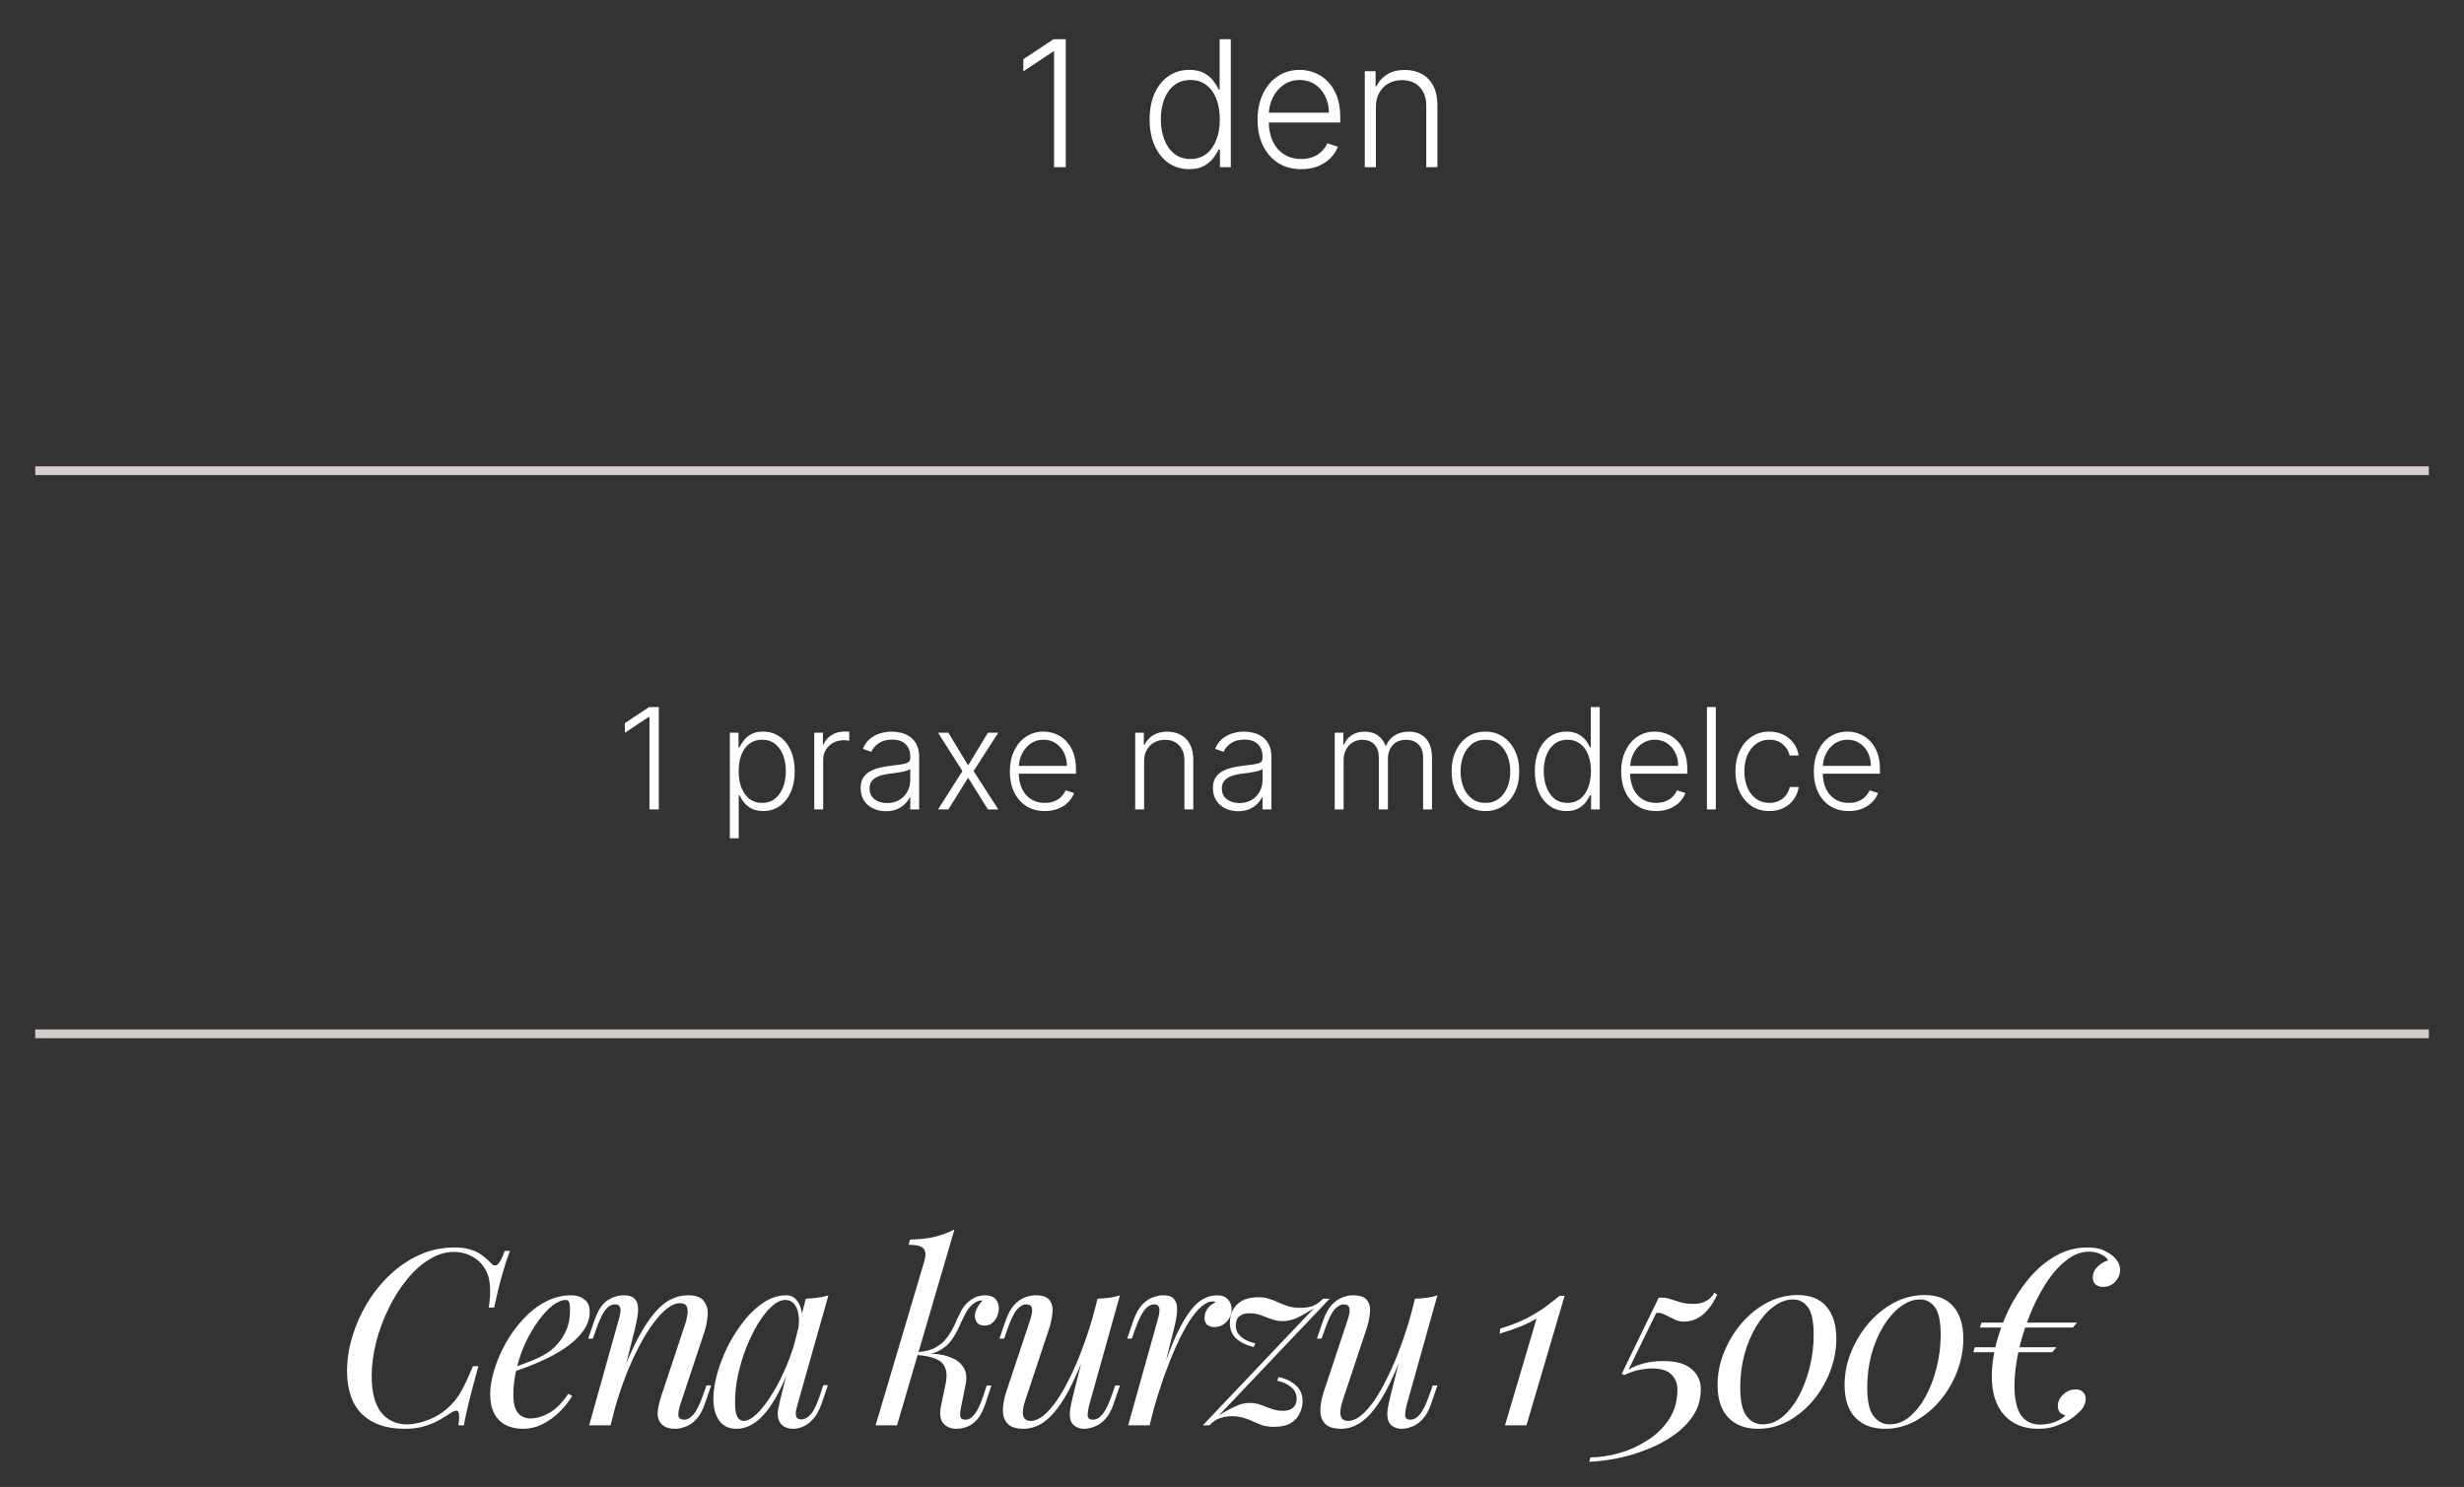 <?xml version="1.0" encoding="UTF-8"?> <svg xmlns="http://www.w3.org/2000/svg" width="280" height="169" viewBox="0 0 280 169" fill="none"><rect x="0" y="0" width="280" height="169" fill="#333333" stroke="none"/> <path d="M121.108 4.455V19H119.78V5.847H119.695L116.286 8.112V6.734L119.723 4.455H121.108ZM135.128 19.227C134.233 19.227 133.449 18.991 132.777 18.517C132.105 18.044 131.579 17.383 131.2 16.535C130.826 15.688 130.639 14.701 130.639 13.574C130.639 12.452 130.826 11.469 131.2 10.626C131.579 9.779 132.107 9.121 132.784 8.652C133.461 8.178 134.25 7.942 135.149 7.942C135.812 7.942 136.364 8.06 136.804 8.297C137.244 8.529 137.597 8.818 137.862 9.163C138.127 9.509 138.333 9.845 138.48 10.172H138.594V4.455H139.865V19H138.629V16.976H138.48C138.333 17.307 138.125 17.648 137.855 17.999C137.585 18.344 137.228 18.635 136.783 18.872C136.342 19.109 135.791 19.227 135.128 19.227ZM135.277 18.07C135.982 18.07 136.584 17.878 137.081 17.494C137.578 17.106 137.957 16.573 138.217 15.896C138.482 15.214 138.615 14.433 138.615 13.553C138.615 12.681 138.485 11.912 138.224 11.244C137.964 10.572 137.585 10.046 137.088 9.668C136.591 9.284 135.987 9.092 135.277 9.092C134.548 9.092 133.932 9.291 133.43 9.689C132.933 10.082 132.554 10.615 132.294 11.287C132.038 11.959 131.911 12.714 131.911 13.553C131.911 14.4 132.041 15.165 132.301 15.847C132.562 16.528 132.94 17.07 133.438 17.473C133.939 17.871 134.553 18.07 135.277 18.07ZM147.876 19.227C146.858 19.227 145.978 18.991 145.234 18.517C144.491 18.039 143.916 17.378 143.509 16.535C143.106 15.688 142.905 14.713 142.905 13.609C142.905 12.511 143.106 11.536 143.509 10.683C143.916 9.826 144.477 9.156 145.192 8.673C145.911 8.186 146.742 7.942 147.685 7.942C148.277 7.942 148.847 8.051 149.396 8.268C149.946 8.482 150.438 8.811 150.874 9.256C151.314 9.696 151.662 10.252 151.918 10.925C152.173 11.592 152.301 12.383 152.301 13.297V13.922H143.778V12.807H151.009C151.009 12.106 150.866 11.476 150.582 10.918C150.303 10.354 149.912 9.909 149.411 9.582C148.913 9.256 148.338 9.092 147.685 9.092C146.993 9.092 146.385 9.277 145.859 9.646C145.334 10.016 144.922 10.503 144.624 11.109C144.33 11.715 144.181 12.378 144.176 13.098V13.766C144.176 14.632 144.325 15.39 144.624 16.038C144.927 16.682 145.355 17.182 145.909 17.537C146.463 17.892 147.119 18.07 147.876 18.07C148.393 18.07 148.845 17.989 149.233 17.828C149.626 17.667 149.955 17.452 150.22 17.182C150.49 16.907 150.694 16.607 150.831 16.28L152.031 16.671C151.866 17.13 151.593 17.553 151.214 17.942C150.84 18.33 150.372 18.642 149.808 18.879C149.25 19.111 148.606 19.227 147.876 19.227ZM156.351 12.182V19H155.087V8.091H156.316V9.803H156.429C156.685 9.244 157.083 8.796 157.623 8.46C158.167 8.119 158.839 7.949 159.64 7.949C160.373 7.949 161.017 8.103 161.571 8.411C162.13 8.714 162.563 9.161 162.871 9.753C163.184 10.345 163.34 11.072 163.34 11.933V19H162.076V12.011C162.076 11.117 161.825 10.409 161.323 9.888C160.826 9.367 160.158 9.107 159.32 9.107C158.747 9.107 158.238 9.23 157.793 9.476C157.348 9.722 156.995 10.077 156.735 10.541C156.479 11.001 156.351 11.547 156.351 12.182Z" fill="white"></path> <line x1="4" y1="53.5" x2="276.007" y2="53.5" stroke="#D4CBCB"></line> <line x1="4" y1="117.5" x2="276.007" y2="117.5" stroke="#D4CBCB"></line> <path d="M57.945 142.176C57.665 142.904 57.375 143.791 57.077 144.836C56.778 145.863 56.47 147.123 56.153 148.616H55.537C55.686 147.645 55.733 146.833 55.677 146.18C55.639 145.508 55.499 144.939 55.257 144.472C54.902 143.763 54.389 143.221 53.717 142.848C53.063 142.475 52.354 142.288 51.589 142.288C50.618 142.288 49.675 142.577 48.761 143.156C47.846 143.716 46.997 144.481 46.213 145.452C45.429 146.423 44.738 147.524 44.141 148.756C43.543 149.969 43.077 151.239 42.741 152.564C42.405 153.871 42.237 155.149 42.237 156.4C42.237 158.229 42.591 159.601 43.301 160.516C44.029 161.431 45.009 161.888 46.241 161.888C47.025 161.888 47.874 161.701 48.789 161.328C49.722 160.955 50.534 160.413 51.225 159.704C51.729 159.2 52.158 158.612 52.513 157.94C52.886 157.249 53.297 156.363 53.745 155.28H54.361C53.894 156.979 53.53 158.351 53.269 159.396C53.026 160.423 52.839 161.291 52.709 162H52.093C52.149 161.608 52.177 161.291 52.177 161.048C52.177 160.619 52.102 160.385 51.953 160.348C51.803 160.292 51.57 160.367 51.253 160.572C50.749 160.908 50.245 161.216 49.741 161.496C49.237 161.757 48.686 161.972 48.089 162.14C47.491 162.308 46.782 162.392 45.961 162.392C43.907 162.392 42.302 161.841 41.145 160.74C40.006 159.62 39.437 157.977 39.437 155.812C39.437 154.543 39.633 153.255 40.025 151.948C40.417 150.623 40.977 149.353 41.705 148.14C42.433 146.927 43.301 145.844 44.309 144.892C45.317 143.94 46.437 143.184 47.669 142.624C48.901 142.064 50.226 141.784 51.645 141.784C52.447 141.784 53.101 141.877 53.605 142.064C54.109 142.232 54.529 142.456 54.865 142.736C55.219 142.997 55.537 143.287 55.817 143.604C56.078 143.865 56.321 143.903 56.545 143.716C56.787 143.511 57.058 142.997 57.357 142.176H57.945ZM57.718 155.644C58.764 155.289 59.706 154.944 60.546 154.608C61.405 154.253 62.086 153.88 62.59 153.488C63.262 152.947 63.794 152.293 64.186 151.528C64.578 150.763 64.774 149.923 64.774 149.008C64.774 148.467 64.737 148.121 64.662 147.972C64.588 147.823 64.476 147.748 64.326 147.748C63.86 147.748 63.356 147.953 62.814 148.364C62.273 148.775 61.741 149.344 61.218 150.072C60.696 150.781 60.21 151.593 59.762 152.508C59.333 153.423 58.988 154.403 58.726 155.448C58.465 156.475 58.334 157.501 58.334 158.528C58.334 159.48 58.512 160.171 58.866 160.6C59.221 161.011 59.688 161.216 60.266 161.216C60.938 161.216 61.648 161.011 62.394 160.6C63.141 160.189 63.869 159.461 64.578 158.416L65.026 158.64C64.672 159.256 64.205 159.853 63.626 160.432C63.048 161.011 62.394 161.487 61.666 161.86C60.957 162.215 60.201 162.392 59.398 162.392C58.652 162.392 57.998 162.243 57.438 161.944C56.878 161.645 56.449 161.207 56.15 160.628C55.852 160.031 55.702 159.303 55.702 158.444C55.702 157.641 55.852 156.745 56.15 155.756C56.449 154.748 56.869 153.749 57.41 152.76C57.97 151.752 58.633 150.828 59.398 149.988C60.164 149.148 61.013 148.476 61.946 147.972C62.88 147.468 63.878 147.216 64.942 147.216C65.521 147.216 66.006 147.375 66.398 147.692C66.809 147.991 67.014 148.448 67.014 149.064C67.014 149.811 66.79 150.511 66.342 151.164C65.913 151.799 65.334 152.387 64.606 152.928C63.897 153.451 63.122 153.917 62.282 154.328C61.442 154.739 60.621 155.093 59.818 155.392C59.016 155.691 58.306 155.933 57.69 156.12L57.718 155.644ZM69.386 162H66.95L70.31 149.988C70.385 149.764 70.441 149.521 70.478 149.26C70.534 148.98 70.525 148.747 70.45 148.56C70.376 148.355 70.189 148.252 69.89 148.252C69.48 148.252 69.116 148.457 68.798 148.868C68.481 149.26 68.126 150.007 67.734 151.108L67.37 152.144H66.838L67.538 150.1C67.949 148.924 68.453 148.149 69.05 147.776C69.666 147.403 70.273 147.216 70.87 147.216C71.43 147.216 71.832 147.337 72.074 147.58C72.336 147.823 72.476 148.14 72.494 148.532C72.532 148.905 72.504 149.325 72.41 149.792C72.336 150.24 72.242 150.688 72.13 151.136L69.386 162ZM70.674 156.176C71.328 154.496 71.962 153.087 72.578 151.948C73.194 150.809 73.801 149.895 74.398 149.204C74.996 148.495 75.602 147.991 76.218 147.692C76.853 147.375 77.506 147.216 78.178 147.216C79.056 147.216 79.653 147.431 79.97 147.86C80.306 148.271 80.456 148.803 80.418 149.456C80.381 150.091 80.25 150.753 80.026 151.444L77.31 159.62C77.142 160.124 77.068 160.544 77.086 160.88C77.124 161.197 77.348 161.356 77.758 161.356C78.113 161.356 78.458 161.16 78.794 160.768C79.149 160.376 79.522 159.62 79.914 158.5L80.278 157.464H80.81L80.11 159.508C79.849 160.292 79.522 160.889 79.13 161.3C78.757 161.711 78.356 161.991 77.926 162.14C77.516 162.308 77.114 162.392 76.722 162.392C76.274 162.392 75.901 162.317 75.602 162.168C75.322 162.019 75.108 161.823 74.958 161.58C74.753 161.244 74.688 160.805 74.762 160.264C74.837 159.723 74.986 159.125 75.21 158.472L77.87 150.464C77.964 150.203 78.038 149.895 78.094 149.54C78.169 149.167 78.16 148.84 78.066 148.56C77.973 148.261 77.702 148.112 77.254 148.112C76.806 148.112 76.33 148.308 75.826 148.7C75.322 149.092 74.8 149.652 74.258 150.38C73.717 151.089 73.185 151.948 72.662 152.956C72.14 153.945 71.636 155.047 71.15 156.26C70.684 157.455 70.254 158.733 69.862 160.096L70.674 156.176ZM84.508 161.496C84.957 161.496 85.47 161.216 86.049 160.656C86.627 160.077 87.215 159.303 87.812 158.332C88.41 157.361 88.96 156.26 89.465 155.028C89.969 153.796 90.37 152.517 90.668 151.192L90.192 154.216C89.483 156.195 88.774 157.791 88.064 159.004C87.355 160.199 86.636 161.067 85.909 161.608C85.18 162.131 84.443 162.392 83.697 162.392C82.819 162.392 82.156 162.075 81.709 161.44C81.279 160.805 81.064 159.993 81.064 159.004C81.064 158.108 81.214 157.137 81.513 156.092C81.811 155.028 82.222 153.973 82.745 152.928C83.286 151.883 83.902 150.931 84.593 150.072C85.283 149.213 86.03 148.523 86.832 148C87.654 147.477 88.484 147.216 89.325 147.216C89.978 147.216 90.472 147.543 90.808 148.196C91.163 148.831 91.238 149.727 91.032 150.884L90.725 151.052C90.855 150.063 90.79 149.269 90.528 148.672C90.267 148.056 89.838 147.748 89.24 147.748C88.755 147.748 88.242 147.991 87.701 148.476C87.178 148.943 86.665 149.587 86.16 150.408C85.675 151.211 85.227 152.116 84.817 153.124C84.424 154.132 84.107 155.177 83.865 156.26C83.641 157.324 83.528 158.351 83.528 159.34C83.528 160.143 83.612 160.703 83.781 161.02C83.967 161.337 84.21 161.496 84.508 161.496ZM91.564 147.608C92.013 147.589 92.46 147.552 92.909 147.496C93.356 147.44 93.767 147.347 94.141 147.216L90.641 159.592C90.603 159.76 90.547 159.984 90.472 160.264C90.416 160.525 90.416 160.768 90.472 160.992C90.547 161.216 90.743 161.328 91.061 161.328C91.434 161.328 91.798 161.123 92.153 160.712C92.507 160.301 92.862 159.555 93.216 158.472L93.552 157.436H94.085L93.385 159.48C93.123 160.227 92.806 160.815 92.433 161.244C92.078 161.655 91.704 161.944 91.312 162.112C90.921 162.299 90.538 162.392 90.165 162.392C89.436 162.392 88.923 162.149 88.624 161.664C88.382 161.235 88.317 160.74 88.428 160.18C88.54 159.601 88.671 159.023 88.82 158.444L91.564 147.608ZM101.935 162H99.499L105.043 143.324C105.229 142.689 105.201 142.223 104.959 141.924C104.735 141.625 104.165 141.476 103.251 141.476L103.419 140.888C104.445 140.869 105.369 140.767 106.191 140.58C107.012 140.375 107.768 140.095 108.459 139.74L101.935 162ZM109.159 160.208C109.084 160.619 109.084 160.917 109.159 161.104C109.233 161.272 109.42 161.356 109.719 161.356C110.092 161.356 110.437 161.151 110.755 160.74C111.091 160.311 111.436 159.564 111.791 158.5L112.127 157.464H112.659L111.987 159.508C111.744 160.255 111.445 160.843 111.091 161.272C110.755 161.683 110.372 161.972 109.943 162.14C109.532 162.308 109.103 162.392 108.655 162.392C108.057 162.392 107.572 162.187 107.199 161.776C106.825 161.347 106.741 160.665 106.947 159.732L107.451 157.324C107.675 156.241 107.553 155.448 107.087 154.944C106.639 154.421 105.631 154.104 104.063 153.992V153.88C104.772 153.824 105.491 153.824 106.219 153.88C106.965 153.936 107.628 154.095 108.207 154.356C108.785 154.599 109.224 154.972 109.523 155.476C109.821 155.961 109.887 156.605 109.719 157.408L109.159 160.208ZM111.623 147.804C111.399 147.804 111.203 147.841 111.035 147.916C110.885 147.991 110.736 148.084 110.587 148.196C110.232 148.476 109.933 148.859 109.691 149.344C109.448 149.811 109.205 150.315 108.963 150.856C108.72 151.397 108.421 151.911 108.067 152.396C107.712 152.863 107.245 153.245 106.667 153.544C106.088 153.843 105.332 153.983 104.399 153.964L104.119 153.992L104.175 153.684C105.089 153.628 105.817 153.441 106.359 153.124C106.919 152.807 107.357 152.415 107.675 151.948C108.011 151.481 108.291 150.996 108.515 150.492C108.739 149.969 108.972 149.475 109.215 149.008C109.457 148.541 109.775 148.159 110.167 147.86C110.503 147.599 110.801 147.431 111.063 147.356C111.343 147.263 111.604 147.216 111.847 147.216C112.5 147.216 112.948 147.384 113.191 147.72C113.433 148.037 113.536 148.42 113.499 148.868C113.48 149.092 113.415 149.344 113.303 149.624C113.191 149.904 113.013 150.147 112.771 150.352C112.547 150.557 112.248 150.66 111.875 150.66C111.464 150.66 111.175 150.539 111.007 150.296C110.839 150.035 110.764 149.755 110.783 149.456C110.801 149.195 110.895 148.915 111.063 148.616C111.231 148.299 111.436 148.028 111.679 147.804C111.66 147.804 111.651 147.804 111.651 147.804C111.651 147.804 111.641 147.804 111.623 147.804ZM123.877 152.312C123.205 154.179 122.561 155.756 121.945 157.044C121.329 158.332 120.713 159.368 120.097 160.152C119.5 160.936 118.884 161.505 118.249 161.86C117.633 162.215 116.989 162.392 116.317 162.392C115.496 162.392 114.898 162.205 114.525 161.832C114.152 161.459 113.965 160.955 113.965 160.32C113.965 159.685 114.096 158.967 114.357 158.164L117.073 149.988C117.26 149.428 117.325 148.999 117.269 148.7C117.213 148.401 116.998 148.252 116.625 148.252C116.27 148.252 115.916 148.448 115.561 148.84C115.225 149.232 114.861 149.988 114.469 151.108L114.105 152.144H113.573L114.273 150.1C114.553 149.316 114.88 148.719 115.253 148.308C115.645 147.897 116.046 147.617 116.457 147.468C116.886 147.3 117.288 147.216 117.661 147.216C118.482 147.216 119.024 147.412 119.285 147.804C119.565 148.177 119.668 148.663 119.593 149.26C119.537 149.857 119.397 150.483 119.173 151.136L116.513 159.144C115.99 160.712 116.196 161.496 117.129 161.496C117.577 161.496 118.053 161.3 118.557 160.908C119.061 160.497 119.574 159.919 120.097 159.172C120.62 158.407 121.133 157.501 121.637 156.456C122.16 155.392 122.654 154.216 123.121 152.928C123.606 151.621 124.045 150.221 124.437 148.728L123.877 152.312ZM123.793 159.62C123.662 160.124 123.597 160.544 123.597 160.88C123.616 161.197 123.812 161.356 124.185 161.356C124.596 161.356 124.969 161.141 125.305 160.712C125.66 160.264 126.014 159.527 126.369 158.5L126.733 157.464H127.265L126.565 159.508C126.304 160.292 125.977 160.889 125.585 161.3C125.212 161.711 124.81 161.991 124.381 162.14C123.97 162.308 123.569 162.392 123.177 162.392C122.878 162.392 122.598 162.327 122.337 162.196C122.076 162.065 121.88 161.879 121.749 161.636C121.6 161.319 121.544 160.917 121.581 160.432C121.637 159.947 121.768 159.293 121.973 158.472L124.717 147.608C125.184 147.589 125.632 147.552 126.061 147.496C126.509 147.44 126.91 147.347 127.265 147.216L123.793 159.62ZM130.636 162H128.2L131.56 149.988C131.746 149.353 131.802 148.905 131.728 148.644C131.672 148.383 131.485 148.252 131.168 148.252C130.757 148.252 130.384 148.467 130.048 148.896C129.712 149.325 129.357 150.063 128.984 151.108L128.62 152.144H128.088L128.788 150.1C129.068 149.316 129.394 148.719 129.768 148.308C130.16 147.897 130.561 147.617 130.972 147.468C131.401 147.3 131.802 147.216 132.176 147.216C132.736 147.216 133.128 147.337 133.352 147.58C133.594 147.823 133.725 148.14 133.744 148.532C133.781 148.924 133.753 149.353 133.66 149.82C133.585 150.268 133.492 150.707 133.38 151.136L130.636 162ZM137.832 147.916C137.402 147.916 136.954 148.121 136.488 148.532C136.04 148.924 135.573 149.503 135.088 150.268C134.621 151.015 134.145 151.92 133.66 152.984C133.193 154.029 132.726 155.196 132.26 156.484C131.812 157.772 131.373 159.163 130.944 160.656L131.644 157.072C132.26 155.243 132.829 153.703 133.352 152.452C133.893 151.201 134.425 150.193 134.948 149.428C135.47 148.644 136.002 148.084 136.544 147.748C137.104 147.393 137.692 147.216 138.308 147.216C138.83 147.216 139.232 147.365 139.512 147.664C139.81 147.963 139.96 148.345 139.96 148.812C139.96 149.185 139.866 149.531 139.68 149.848C139.493 150.147 139.25 150.389 138.952 150.576C138.672 150.744 138.354 150.828 138 150.828C137.682 150.828 137.412 150.744 137.188 150.576C136.982 150.389 136.88 150.137 136.88 149.82C136.88 149.521 136.936 149.26 137.048 149.036C137.16 148.793 137.309 148.588 137.496 148.42C137.682 148.252 137.897 148.121 138.14 148.028C138.102 147.991 138.056 147.963 138 147.944C137.962 147.925 137.906 147.916 137.832 147.916ZM138.47 160.908C138.862 160.647 139.216 160.432 139.534 160.264C139.87 160.077 140.178 159.928 140.458 159.816C140.738 159.685 140.999 159.592 141.242 159.536C141.503 159.48 141.764 159.452 142.026 159.452C142.474 159.452 142.894 159.527 143.286 159.676C143.678 159.825 144.079 159.975 144.49 160.124C144.9 160.273 145.339 160.348 145.806 160.348C146.291 160.348 146.664 160.236 146.926 160.012C147.206 159.769 147.346 159.415 147.346 158.948C147.346 158.444 147.14 158.015 146.73 157.66C146.319 157.305 145.787 157.063 145.134 156.932L145.302 156.512C146.16 156.699 146.823 157.025 147.29 157.492C147.775 157.94 148.018 158.519 148.018 159.228C148.018 159.713 147.906 160.189 147.682 160.656C147.476 161.104 147.14 161.468 146.674 161.748C146.207 162.028 145.572 162.168 144.77 162.168C144.284 162.168 143.855 162.112 143.482 162C143.127 161.869 142.782 161.729 142.446 161.58C142.11 161.412 141.746 161.272 141.354 161.16C140.962 161.029 140.495 160.964 139.954 160.964C139.468 160.964 139.02 161.039 138.61 161.188C138.218 161.319 137.826 161.589 137.434 162H136.678L149.306 148.7C148.914 148.943 148.55 149.157 148.214 149.344C147.896 149.531 147.598 149.689 147.318 149.82C147.038 149.932 146.767 150.016 146.506 150.072C146.263 150.128 146.011 150.156 145.75 150.156C145.302 150.156 144.882 150.081 144.49 149.932C144.098 149.783 143.696 149.633 143.286 149.484C142.894 149.335 142.455 149.26 141.97 149.26C141.503 149.26 141.13 149.372 140.85 149.596C140.57 149.82 140.43 150.175 140.43 150.66C140.43 151.164 140.635 151.593 141.046 151.948C141.475 152.303 142.007 152.545 142.642 152.676L142.474 153.096C141.615 152.891 140.943 152.564 140.458 152.116C139.991 151.668 139.758 151.089 139.758 150.38C139.758 149.876 139.86 149.4 140.066 148.952C140.29 148.504 140.635 148.14 141.102 147.86C141.587 147.58 142.222 147.44 143.006 147.44C143.491 147.44 143.911 147.505 144.266 147.636C144.639 147.748 144.994 147.888 145.33 148.056C145.666 148.205 146.03 148.345 146.422 148.476C146.814 148.588 147.28 148.644 147.822 148.644C148.307 148.644 148.746 148.579 149.138 148.448C149.548 148.299 149.95 148.019 150.342 147.608H151.098L138.47 160.908ZM159.954 152.312C159.282 154.179 158.638 155.756 158.022 157.044C157.406 158.332 156.79 159.368 156.174 160.152C155.577 160.936 154.961 161.505 154.326 161.86C153.71 162.215 153.066 162.392 152.394 162.392C151.573 162.392 150.976 162.205 150.602 161.832C150.229 161.459 150.042 160.955 150.042 160.32C150.042 159.685 150.173 158.967 150.434 158.164L153.15 149.988C153.337 149.428 153.402 148.999 153.346 148.7C153.29 148.401 153.076 148.252 152.702 148.252C152.348 148.252 151.993 148.448 151.638 148.84C151.302 149.232 150.938 149.988 150.546 151.108L150.182 152.144H149.65L150.35 150.1C150.63 149.316 150.957 148.719 151.33 148.308C151.722 147.897 152.124 147.617 152.534 147.468C152.964 147.3 153.365 147.216 153.738 147.216C154.56 147.216 155.101 147.412 155.362 147.804C155.642 148.177 155.745 148.663 155.67 149.26C155.614 149.857 155.474 150.483 155.25 151.136L152.59 159.144C152.068 160.712 152.273 161.496 153.206 161.496C153.654 161.496 154.13 161.3 154.634 160.908C155.138 160.497 155.652 159.919 156.174 159.172C156.697 158.407 157.21 157.501 157.714 156.456C158.237 155.392 158.732 154.216 159.198 152.928C159.684 151.621 160.122 150.221 160.514 148.728L159.954 152.312ZM159.87 159.62C159.74 160.124 159.674 160.544 159.674 160.88C159.693 161.197 159.889 161.356 160.262 161.356C160.673 161.356 161.046 161.141 161.382 160.712C161.737 160.264 162.092 159.527 162.446 158.5L162.81 157.464H163.342L162.642 159.508C162.381 160.292 162.054 160.889 161.662 161.3C161.289 161.711 160.888 161.991 160.458 162.14C160.048 162.308 159.646 162.392 159.254 162.392C158.956 162.392 158.676 162.327 158.414 162.196C158.153 162.065 157.957 161.879 157.826 161.636C157.677 161.319 157.621 160.917 157.658 160.432C157.714 159.947 157.845 159.293 158.05 158.472L160.794 147.608C161.261 147.589 161.709 147.552 162.138 147.496C162.586 147.44 162.988 147.347 163.342 147.216L159.87 159.62ZM177.799 147.272L173.459 162H171.023L174.607 149.876C174.084 150.175 173.496 150.464 172.843 150.744C172.19 151.005 171.378 151.285 170.407 151.584L170.491 150.996C171.667 150.641 172.656 150.259 173.459 149.848C174.28 149.419 174.99 148.989 175.587 148.56C176.184 148.112 176.735 147.683 177.239 147.272H177.799ZM194.815 146.936L195.151 147.132C194.722 148.065 194.19 148.812 193.555 149.372C192.921 149.932 192.174 150.212 191.315 150.212C190.961 150.212 190.597 150.119 190.223 149.932C189.869 149.745 189.514 149.568 189.159 149.4C188.823 149.232 188.506 149.176 188.207 149.232L185.071 155.644C185.631 155.345 186.219 155.112 186.835 154.944C187.47 154.776 188.189 154.692 188.991 154.692C190.485 154.692 191.567 155 192.239 155.616C192.93 156.213 193.275 156.969 193.275 157.884C193.275 158.985 192.995 159.975 192.435 160.852C191.875 161.711 191.129 162.467 190.195 163.12C189.281 163.773 188.263 164.315 187.143 164.744C186.023 165.192 184.894 165.528 183.755 165.752C182.617 165.976 181.562 166.107 180.591 166.144L180.731 165.64C181.795 165.64 182.906 165.472 184.063 165.136C185.221 164.8 186.294 164.305 187.283 163.652C188.273 163.017 189.075 162.224 189.691 161.272C190.307 160.301 190.615 159.191 190.615 157.94C190.615 157.231 190.382 156.652 189.915 156.204C189.467 155.756 188.721 155.532 187.675 155.532C187.339 155.532 186.919 155.579 186.415 155.672C185.911 155.747 185.295 155.952 184.567 156.288L184.287 156.148L188.487 147.496C188.991 147.459 189.421 147.505 189.775 147.636C190.13 147.748 190.513 147.869 190.923 148C191.334 148.131 191.857 148.196 192.491 148.196C192.958 148.196 193.387 148.103 193.779 147.916C194.19 147.729 194.535 147.403 194.815 146.936ZM204.279 147.188C205.716 147.188 206.808 147.627 207.555 148.504C208.302 149.381 208.675 150.595 208.675 152.144C208.675 153.395 208.442 154.636 207.975 155.868C207.508 157.081 206.864 158.183 206.043 159.172C205.222 160.143 204.27 160.927 203.187 161.524C202.123 162.103 200.984 162.392 199.771 162.392C198.352 162.392 197.232 161.972 196.411 161.132C195.59 160.273 195.179 159.032 195.179 157.408C195.179 156.139 195.422 154.907 195.907 153.712C196.392 152.499 197.055 151.397 197.895 150.408C198.754 149.419 199.724 148.635 200.807 148.056C201.908 147.477 203.066 147.188 204.279 147.188ZM203.747 147.692C202.982 147.692 202.235 147.972 201.507 148.532C200.798 149.073 200.154 149.811 199.575 150.744C199.015 151.677 198.567 152.741 198.231 153.936C197.914 155.131 197.755 156.372 197.755 157.66C197.755 159.247 197.998 160.348 198.483 160.964C198.968 161.58 199.575 161.888 200.303 161.888C201.124 161.888 201.88 161.599 202.571 161.02C203.28 160.423 203.896 159.639 204.419 158.668C204.942 157.679 205.352 156.587 205.651 155.392C205.95 154.179 206.099 152.956 206.099 151.724C206.099 150.212 205.884 149.167 205.455 148.588C205.026 147.991 204.456 147.692 203.747 147.692ZM218.711 147.188C220.148 147.188 221.24 147.627 221.987 148.504C222.734 149.381 223.107 150.595 223.107 152.144C223.107 153.395 222.874 154.636 222.407 155.868C221.94 157.081 221.296 158.183 220.475 159.172C219.654 160.143 218.702 160.927 217.619 161.524C216.555 162.103 215.416 162.392 214.203 162.392C212.784 162.392 211.664 161.972 210.843 161.132C210.022 160.273 209.611 159.032 209.611 157.408C209.611 156.139 209.854 154.907 210.339 153.712C210.824 152.499 211.487 151.397 212.327 150.408C213.186 149.419 214.156 148.635 215.239 148.056C216.34 147.477 217.498 147.188 218.711 147.188ZM218.179 147.692C217.414 147.692 216.667 147.972 215.939 148.532C215.23 149.073 214.586 149.811 214.007 150.744C213.447 151.677 212.999 152.741 212.663 153.936C212.346 155.131 212.187 156.372 212.187 157.66C212.187 159.247 212.43 160.348 212.915 160.964C213.4 161.58 214.007 161.888 214.735 161.888C215.556 161.888 216.312 161.599 217.003 161.02C217.712 160.423 218.328 159.639 218.851 158.668C219.374 157.679 219.784 156.587 220.083 155.392C220.382 154.179 220.531 152.956 220.531 151.724C220.531 150.212 220.316 149.167 219.887 148.588C219.458 147.991 218.888 147.692 218.179 147.692ZM224.239 153.684L224.407 153.124H233.703L233.199 153.684H224.239ZM224.995 150.884L225.163 150.324H236.027L235.551 150.884H224.995ZM234.711 160.852C234.431 160.796 234.216 160.684 234.067 160.516C233.918 160.329 233.843 160.096 233.843 159.816C233.843 159.312 234.048 158.873 234.459 158.5C234.87 158.108 235.336 157.912 235.859 157.912C236.232 157.912 236.512 158.015 236.699 158.22C236.904 158.407 237.007 158.659 237.007 158.976C237.007 159.499 236.792 159.975 236.363 160.404C235.952 160.815 235.532 161.151 235.103 161.412C234.786 161.599 234.328 161.804 233.731 162.028C233.152 162.271 232.443 162.392 231.603 162.392C229.998 162.392 228.719 161.879 227.767 160.852C226.815 159.807 226.339 158.332 226.339 156.428C226.339 155.327 226.498 154.123 226.815 152.816C227.151 151.491 227.627 150.184 228.243 148.896C228.878 147.589 229.643 146.404 230.539 145.34C231.435 144.257 232.443 143.399 233.563 142.764C234.683 142.111 235.896 141.784 237.203 141.784C238.024 141.784 238.65 141.896 239.079 142.12C239.527 142.344 239.872 142.559 240.115 142.764C240.358 142.988 240.554 143.231 240.703 143.492C240.852 143.753 240.927 144.033 240.927 144.332C240.927 144.817 240.74 145.265 240.367 145.676C239.994 146.068 239.536 146.264 238.995 146.264C238.64 146.264 238.351 146.171 238.127 145.984C237.922 145.797 237.819 145.536 237.819 145.2C237.819 144.901 237.894 144.621 238.043 144.36C238.211 144.099 238.426 143.875 238.687 143.688C238.948 143.483 239.238 143.343 239.555 143.268C239.462 143.007 239.2 142.773 238.771 142.568C238.36 142.363 237.894 142.26 237.371 142.26C236.456 142.26 235.579 142.605 234.739 143.296C233.899 143.968 233.124 144.864 232.415 145.984C231.706 147.104 231.09 148.345 230.567 149.708C230.044 151.052 229.634 152.405 229.335 153.768C229.055 155.131 228.915 156.381 228.915 157.52C228.915 158.976 229.158 160.077 229.643 160.824C230.147 161.552 230.884 161.916 231.855 161.916C232.434 161.916 232.994 161.813 233.535 161.608C234.095 161.384 234.487 161.132 234.711 160.852Z" fill="white"></path> <path d="M74.863 80.364V92H73.8V81.477H73.732L71.005 83.29V82.188L73.755 80.364H74.863ZM82.937 95.273V83.273H83.92V84.938H84.039C84.16 84.676 84.327 84.409 84.539 84.136C84.751 83.86 85.031 83.627 85.38 83.438C85.732 83.248 86.175 83.153 86.71 83.153C87.429 83.153 88.058 83.343 88.596 83.722C89.138 84.097 89.558 84.623 89.857 85.301C90.16 85.975 90.312 86.761 90.312 87.659C90.312 88.561 90.16 89.35 89.857 90.028C89.558 90.706 89.138 91.235 88.596 91.614C88.058 91.992 87.433 92.182 86.721 92.182C86.194 92.182 85.753 92.087 85.397 91.898C85.045 91.708 84.759 91.475 84.539 91.199C84.323 90.919 84.156 90.646 84.039 90.381H83.948V95.273H82.937ZM83.937 87.642C83.937 88.347 84.041 88.972 84.249 89.517C84.461 90.059 84.764 90.485 85.158 90.796C85.556 91.102 86.037 91.256 86.602 91.256C87.181 91.256 87.67 91.097 88.067 90.778C88.469 90.456 88.774 90.023 88.982 89.477C89.194 88.932 89.3 88.32 89.3 87.642C89.3 86.972 89.196 86.367 88.988 85.829C88.783 85.292 88.48 84.865 88.079 84.551C87.677 84.233 87.185 84.074 86.602 84.074C86.033 84.074 85.55 84.227 85.153 84.534C84.755 84.837 84.452 85.258 84.244 85.796C84.039 86.329 83.937 86.945 83.937 87.642ZM92.531 92V83.273H93.513V84.614H93.587C93.762 84.174 94.065 83.82 94.496 83.551C94.932 83.278 95.424 83.142 95.974 83.142C96.057 83.142 96.15 83.144 96.252 83.148C96.354 83.151 96.44 83.155 96.508 83.159V84.188C96.462 84.18 96.383 84.169 96.269 84.153C96.156 84.138 96.032 84.131 95.9 84.131C95.445 84.131 95.04 84.227 94.684 84.421C94.332 84.61 94.053 84.873 93.849 85.21C93.644 85.547 93.542 85.932 93.542 86.364V92H92.531ZM100.671 92.199C100.145 92.199 99.664 92.097 99.228 91.892C98.792 91.684 98.446 91.385 98.188 90.994C97.931 90.6 97.802 90.123 97.802 89.562C97.802 89.131 97.883 88.767 98.046 88.472C98.209 88.176 98.44 87.934 98.739 87.744C99.039 87.555 99.393 87.405 99.802 87.296C100.211 87.186 100.662 87.1 101.154 87.04C101.643 86.979 102.056 86.926 102.393 86.881C102.734 86.835 102.993 86.763 103.171 86.665C103.349 86.566 103.438 86.407 103.438 86.188V85.983C103.438 85.388 103.26 84.921 102.904 84.579C102.552 84.235 102.044 84.062 101.381 84.062C100.753 84.062 100.239 84.201 99.842 84.477C99.448 84.754 99.171 85.079 99.012 85.454L98.052 85.108C98.249 84.631 98.522 84.25 98.87 83.966C99.219 83.678 99.609 83.472 100.04 83.347C100.472 83.218 100.91 83.153 101.353 83.153C101.686 83.153 102.033 83.197 102.393 83.284C102.756 83.371 103.094 83.523 103.404 83.739C103.715 83.951 103.967 84.248 104.16 84.631C104.353 85.01 104.45 85.49 104.45 86.074V92H103.438V90.619H103.376C103.254 90.877 103.075 91.127 102.836 91.369C102.597 91.612 102.298 91.811 101.938 91.966C101.578 92.121 101.156 92.199 100.671 92.199ZM100.808 91.273C101.345 91.273 101.811 91.153 102.205 90.915C102.599 90.676 102.902 90.36 103.114 89.966C103.33 89.568 103.438 89.131 103.438 88.653V87.392C103.362 87.464 103.236 87.528 103.058 87.585C102.883 87.642 102.681 87.693 102.45 87.739C102.222 87.78 101.995 87.816 101.768 87.847C101.54 87.877 101.336 87.903 101.154 87.926C100.662 87.987 100.241 88.081 99.893 88.21C99.544 88.339 99.277 88.517 99.092 88.744C98.906 88.968 98.813 89.256 98.813 89.608C98.813 90.138 99.003 90.549 99.381 90.841C99.76 91.129 100.236 91.273 100.808 91.273ZM107.765 83.273L110.015 86.994L112.265 83.273H113.441L110.634 87.636L113.441 92H112.265L110.015 88.398L107.765 92H106.594L109.367 87.636L106.594 83.273H107.765ZM118.731 92.182C117.916 92.182 117.212 91.992 116.617 91.614C116.022 91.231 115.562 90.703 115.237 90.028C114.915 89.35 114.754 88.57 114.754 87.688C114.754 86.809 114.915 86.028 115.237 85.347C115.562 84.661 116.011 84.125 116.583 83.739C117.159 83.349 117.824 83.153 118.577 83.153C119.051 83.153 119.507 83.24 119.947 83.415C120.386 83.585 120.78 83.849 121.129 84.204C121.481 84.557 121.759 85.002 121.964 85.54C122.168 86.074 122.271 86.706 122.271 87.438V87.938H115.452V87.046H121.237C121.237 86.485 121.123 85.981 120.896 85.534C120.672 85.083 120.36 84.727 119.958 84.466C119.56 84.204 119.1 84.074 118.577 84.074C118.024 84.074 117.538 84.222 117.117 84.517C116.697 84.812 116.367 85.203 116.129 85.688C115.894 86.172 115.774 86.703 115.771 87.278V87.812C115.771 88.506 115.89 89.112 116.129 89.631C116.371 90.146 116.714 90.546 117.157 90.829C117.6 91.114 118.125 91.256 118.731 91.256C119.144 91.256 119.505 91.191 119.816 91.062C120.13 90.934 120.394 90.761 120.606 90.546C120.822 90.326 120.985 90.085 121.094 89.824L122.055 90.136C121.922 90.504 121.704 90.843 121.401 91.153C121.102 91.464 120.727 91.714 120.276 91.903C119.829 92.089 119.314 92.182 118.731 92.182ZM130.011 86.546V92H128.999V83.273H129.982V84.642H130.073C130.278 84.195 130.596 83.837 131.028 83.568C131.463 83.296 132.001 83.159 132.641 83.159C133.228 83.159 133.744 83.282 134.187 83.528C134.634 83.771 134.98 84.129 135.227 84.602C135.477 85.076 135.602 85.657 135.602 86.347V92H134.59V86.409C134.59 85.693 134.389 85.127 133.988 84.71C133.59 84.294 133.056 84.085 132.386 84.085C131.927 84.085 131.52 84.184 131.164 84.381C130.808 84.578 130.526 84.862 130.317 85.233C130.113 85.6 130.011 86.038 130.011 86.546ZM140.702 92.199C140.176 92.199 139.695 92.097 139.259 91.892C138.824 91.684 138.477 91.385 138.219 90.994C137.962 90.6 137.833 90.123 137.833 89.562C137.833 89.131 137.915 88.767 138.077 88.472C138.24 88.176 138.471 87.934 138.771 87.744C139.07 87.555 139.424 87.405 139.833 87.296C140.242 87.186 140.693 87.1 141.185 87.04C141.674 86.979 142.087 86.926 142.424 86.881C142.765 86.835 143.024 86.763 143.202 86.665C143.38 86.566 143.469 86.407 143.469 86.188V85.983C143.469 85.388 143.291 84.921 142.935 84.579C142.583 84.235 142.076 84.062 141.413 84.062C140.784 84.062 140.271 84.201 139.873 84.477C139.479 84.754 139.202 85.079 139.043 85.454L138.083 85.108C138.28 84.631 138.553 84.25 138.901 83.966C139.25 83.678 139.64 83.472 140.072 83.347C140.504 83.218 140.941 83.153 141.384 83.153C141.718 83.153 142.064 83.197 142.424 83.284C142.788 83.371 143.125 83.523 143.435 83.739C143.746 83.951 143.998 84.248 144.191 84.631C144.384 85.01 144.481 85.49 144.481 86.074V92H143.469V90.619H143.407C143.286 90.877 143.106 91.127 142.867 91.369C142.629 91.612 142.329 91.811 141.969 91.966C141.61 92.121 141.187 92.199 140.702 92.199ZM140.839 91.273C141.377 91.273 141.843 91.153 142.237 90.915C142.63 90.676 142.933 90.36 143.146 89.966C143.362 89.568 143.469 89.131 143.469 88.653V87.392C143.394 87.464 143.267 87.528 143.089 87.585C142.915 87.642 142.712 87.693 142.481 87.739C142.254 87.78 142.026 87.816 141.799 87.847C141.572 87.877 141.367 87.903 141.185 87.926C140.693 87.987 140.272 88.081 139.924 88.21C139.576 88.339 139.308 88.517 139.123 88.744C138.937 88.968 138.844 89.256 138.844 89.608C138.844 90.138 139.034 90.549 139.413 90.841C139.791 91.129 140.267 91.273 140.839 91.273ZM151.671 92V83.273H152.654V84.614H152.745C152.919 84.163 153.209 83.809 153.614 83.551C154.023 83.29 154.514 83.159 155.086 83.159C155.688 83.159 156.183 83.301 156.569 83.585C156.959 83.865 157.251 84.252 157.444 84.744H157.518C157.715 84.26 158.035 83.875 158.478 83.591C158.925 83.303 159.467 83.159 160.103 83.159C160.914 83.159 161.554 83.415 162.023 83.926C162.493 84.434 162.728 85.176 162.728 86.153V92H161.717V86.153C161.717 85.464 161.54 84.947 161.188 84.602C160.836 84.258 160.372 84.085 159.796 84.085C159.129 84.085 158.616 84.29 158.256 84.699C157.897 85.108 157.717 85.627 157.717 86.256V92H156.683V86.062C156.683 85.472 156.518 84.994 156.188 84.631C155.859 84.267 155.395 84.085 154.796 84.085C154.395 84.085 154.033 84.184 153.711 84.381C153.393 84.578 153.141 84.852 152.955 85.204C152.773 85.553 152.683 85.954 152.683 86.409V92H151.671ZM168.798 92.182C168.044 92.182 167.377 91.99 166.798 91.608C166.222 91.225 165.771 90.697 165.445 90.023C165.12 89.345 164.957 88.562 164.957 87.676C164.957 86.782 165.12 85.996 165.445 85.318C165.771 84.636 166.222 84.106 166.798 83.727C167.377 83.345 168.044 83.153 168.798 83.153C169.551 83.153 170.216 83.345 170.792 83.727C171.368 84.11 171.818 84.64 172.144 85.318C172.474 85.996 172.638 86.782 172.638 87.676C172.638 88.562 172.476 89.345 172.15 90.023C171.824 90.697 171.371 91.225 170.792 91.608C170.216 91.99 169.551 92.182 168.798 92.182ZM168.798 91.256C169.404 91.256 169.917 91.093 170.337 90.767C170.758 90.441 171.076 90.008 171.292 89.466C171.512 88.924 171.621 88.328 171.621 87.676C171.621 87.025 171.512 86.426 171.292 85.881C171.076 85.335 170.758 84.898 170.337 84.568C169.917 84.239 169.404 84.074 168.798 84.074C168.195 84.074 167.682 84.239 167.258 84.568C166.837 84.898 166.517 85.335 166.298 85.881C166.082 86.426 165.974 87.025 165.974 87.676C165.974 88.328 166.082 88.924 166.298 89.466C166.517 90.008 166.837 90.441 167.258 90.767C167.678 91.093 168.192 91.256 168.798 91.256ZM178.001 92.182C177.285 92.182 176.658 91.992 176.12 91.614C175.582 91.235 175.162 90.706 174.859 90.028C174.559 89.35 174.41 88.561 174.41 87.659C174.41 86.761 174.559 85.975 174.859 85.301C175.162 84.623 175.584 84.097 176.126 83.722C176.667 83.343 177.298 83.153 178.018 83.153C178.548 83.153 178.989 83.248 179.342 83.438C179.694 83.623 179.976 83.854 180.188 84.131C180.4 84.407 180.565 84.676 180.683 84.938H180.773V80.364H181.79V92H180.802V90.381H180.683C180.565 90.646 180.398 90.919 180.183 91.199C179.967 91.475 179.681 91.708 179.325 91.898C178.972 92.087 178.531 92.182 178.001 92.182ZM178.12 91.256C178.684 91.256 179.165 91.102 179.563 90.796C179.961 90.485 180.264 90.059 180.472 89.517C180.684 88.972 180.79 88.347 180.79 87.642C180.79 86.945 180.686 86.329 180.478 85.796C180.27 85.258 179.967 84.837 179.569 84.534C179.171 84.227 178.688 84.074 178.12 84.074C177.537 84.074 177.044 84.233 176.643 84.551C176.245 84.865 175.942 85.292 175.734 85.829C175.529 86.367 175.427 86.972 175.427 87.642C175.427 88.32 175.531 88.932 175.739 89.477C175.948 90.023 176.251 90.456 176.648 90.778C177.05 91.097 177.54 91.256 178.12 91.256ZM188.2 92.182C187.385 92.182 186.681 91.992 186.086 91.614C185.491 91.231 185.031 90.703 184.705 90.028C184.383 89.35 184.222 88.57 184.222 87.688C184.222 86.809 184.383 86.028 184.705 85.347C185.031 84.661 185.48 84.125 186.052 83.739C186.628 83.349 187.292 83.153 188.046 83.153C188.52 83.153 188.976 83.24 189.415 83.415C189.855 83.585 190.249 83.849 190.597 84.204C190.95 84.557 191.228 85.002 191.433 85.54C191.637 86.074 191.739 86.706 191.739 87.438V87.938H184.921V87.046H190.705C190.705 86.485 190.592 85.981 190.364 85.534C190.141 85.083 189.828 84.727 189.427 84.466C189.029 84.204 188.569 84.074 188.046 84.074C187.493 84.074 187.006 84.222 186.586 84.517C186.165 84.812 185.836 85.203 185.597 85.688C185.362 86.172 185.243 86.703 185.239 87.278V87.812C185.239 88.506 185.359 89.112 185.597 89.631C185.84 90.146 186.183 90.546 186.626 90.829C187.069 91.114 187.594 91.256 188.2 91.256C188.612 91.256 188.974 91.191 189.285 91.062C189.599 90.934 189.862 90.761 190.075 90.546C190.29 90.326 190.453 90.085 190.563 89.824L191.523 90.136C191.391 90.504 191.173 90.843 190.87 91.153C190.571 91.464 190.196 91.714 189.745 91.903C189.298 92.089 188.783 92.182 188.2 92.182ZM194.979 80.364V92H193.968V80.364H194.979ZM201.065 92.182C200.284 92.182 199.604 91.987 199.025 91.597C198.449 91.206 198.002 90.672 197.684 89.994C197.366 89.316 197.207 88.544 197.207 87.676C197.207 86.801 197.368 86.023 197.69 85.341C198.015 84.659 198.466 84.125 199.042 83.739C199.618 83.349 200.286 83.153 201.048 83.153C201.631 83.153 202.159 83.267 202.633 83.494C203.106 83.718 203.496 84.034 203.803 84.443C204.114 84.849 204.309 85.322 204.388 85.864H203.366C203.26 85.371 203.004 84.951 202.599 84.602C202.197 84.25 201.686 84.074 201.065 84.074C200.508 84.074 200.015 84.225 199.587 84.528C199.159 84.828 198.824 85.246 198.582 85.784C198.343 86.318 198.224 86.938 198.224 87.642C198.224 88.35 198.341 88.977 198.576 89.523C198.811 90.064 199.14 90.489 199.565 90.796C199.993 91.102 200.493 91.256 201.065 91.256C201.451 91.256 201.803 91.184 202.121 91.04C202.443 90.892 202.712 90.684 202.928 90.415C203.148 90.146 203.296 89.826 203.371 89.454H204.394C204.318 89.981 204.131 90.451 203.832 90.864C203.536 91.273 203.152 91.595 202.678 91.829C202.209 92.064 201.671 92.182 201.065 92.182ZM210.09 92.182C209.276 92.182 208.571 91.992 207.977 91.614C207.382 91.231 206.922 90.703 206.596 90.028C206.274 89.35 206.113 88.57 206.113 87.688C206.113 86.809 206.274 86.028 206.596 85.347C206.922 84.661 207.371 84.125 207.942 83.739C208.518 83.349 209.183 83.153 209.937 83.153C210.41 83.153 210.867 83.24 211.306 83.415C211.746 83.585 212.139 83.849 212.488 84.204C212.84 84.557 213.119 85.002 213.323 85.54C213.528 86.074 213.63 86.706 213.63 87.438V87.938H206.812V87.046H212.596C212.596 86.485 212.482 85.981 212.255 85.534C212.031 85.083 211.719 84.727 211.317 84.466C210.92 84.204 210.46 84.074 209.937 84.074C209.384 84.074 208.897 84.222 208.477 84.517C208.056 84.812 207.727 85.203 207.488 85.688C207.253 86.172 207.134 86.703 207.13 87.278V87.812C207.13 88.506 207.249 89.112 207.488 89.631C207.73 90.146 208.073 90.546 208.516 90.829C208.96 91.114 209.484 91.256 210.09 91.256C210.503 91.256 210.865 91.191 211.175 91.062C211.49 90.934 211.753 90.761 211.965 90.546C212.181 90.326 212.344 90.085 212.454 89.824L213.414 90.136C213.281 90.504 213.064 90.843 212.761 91.153C212.461 91.464 212.086 91.714 211.636 91.903C211.189 92.089 210.674 92.182 210.09 92.182Z" fill="white"></path> </svg> 